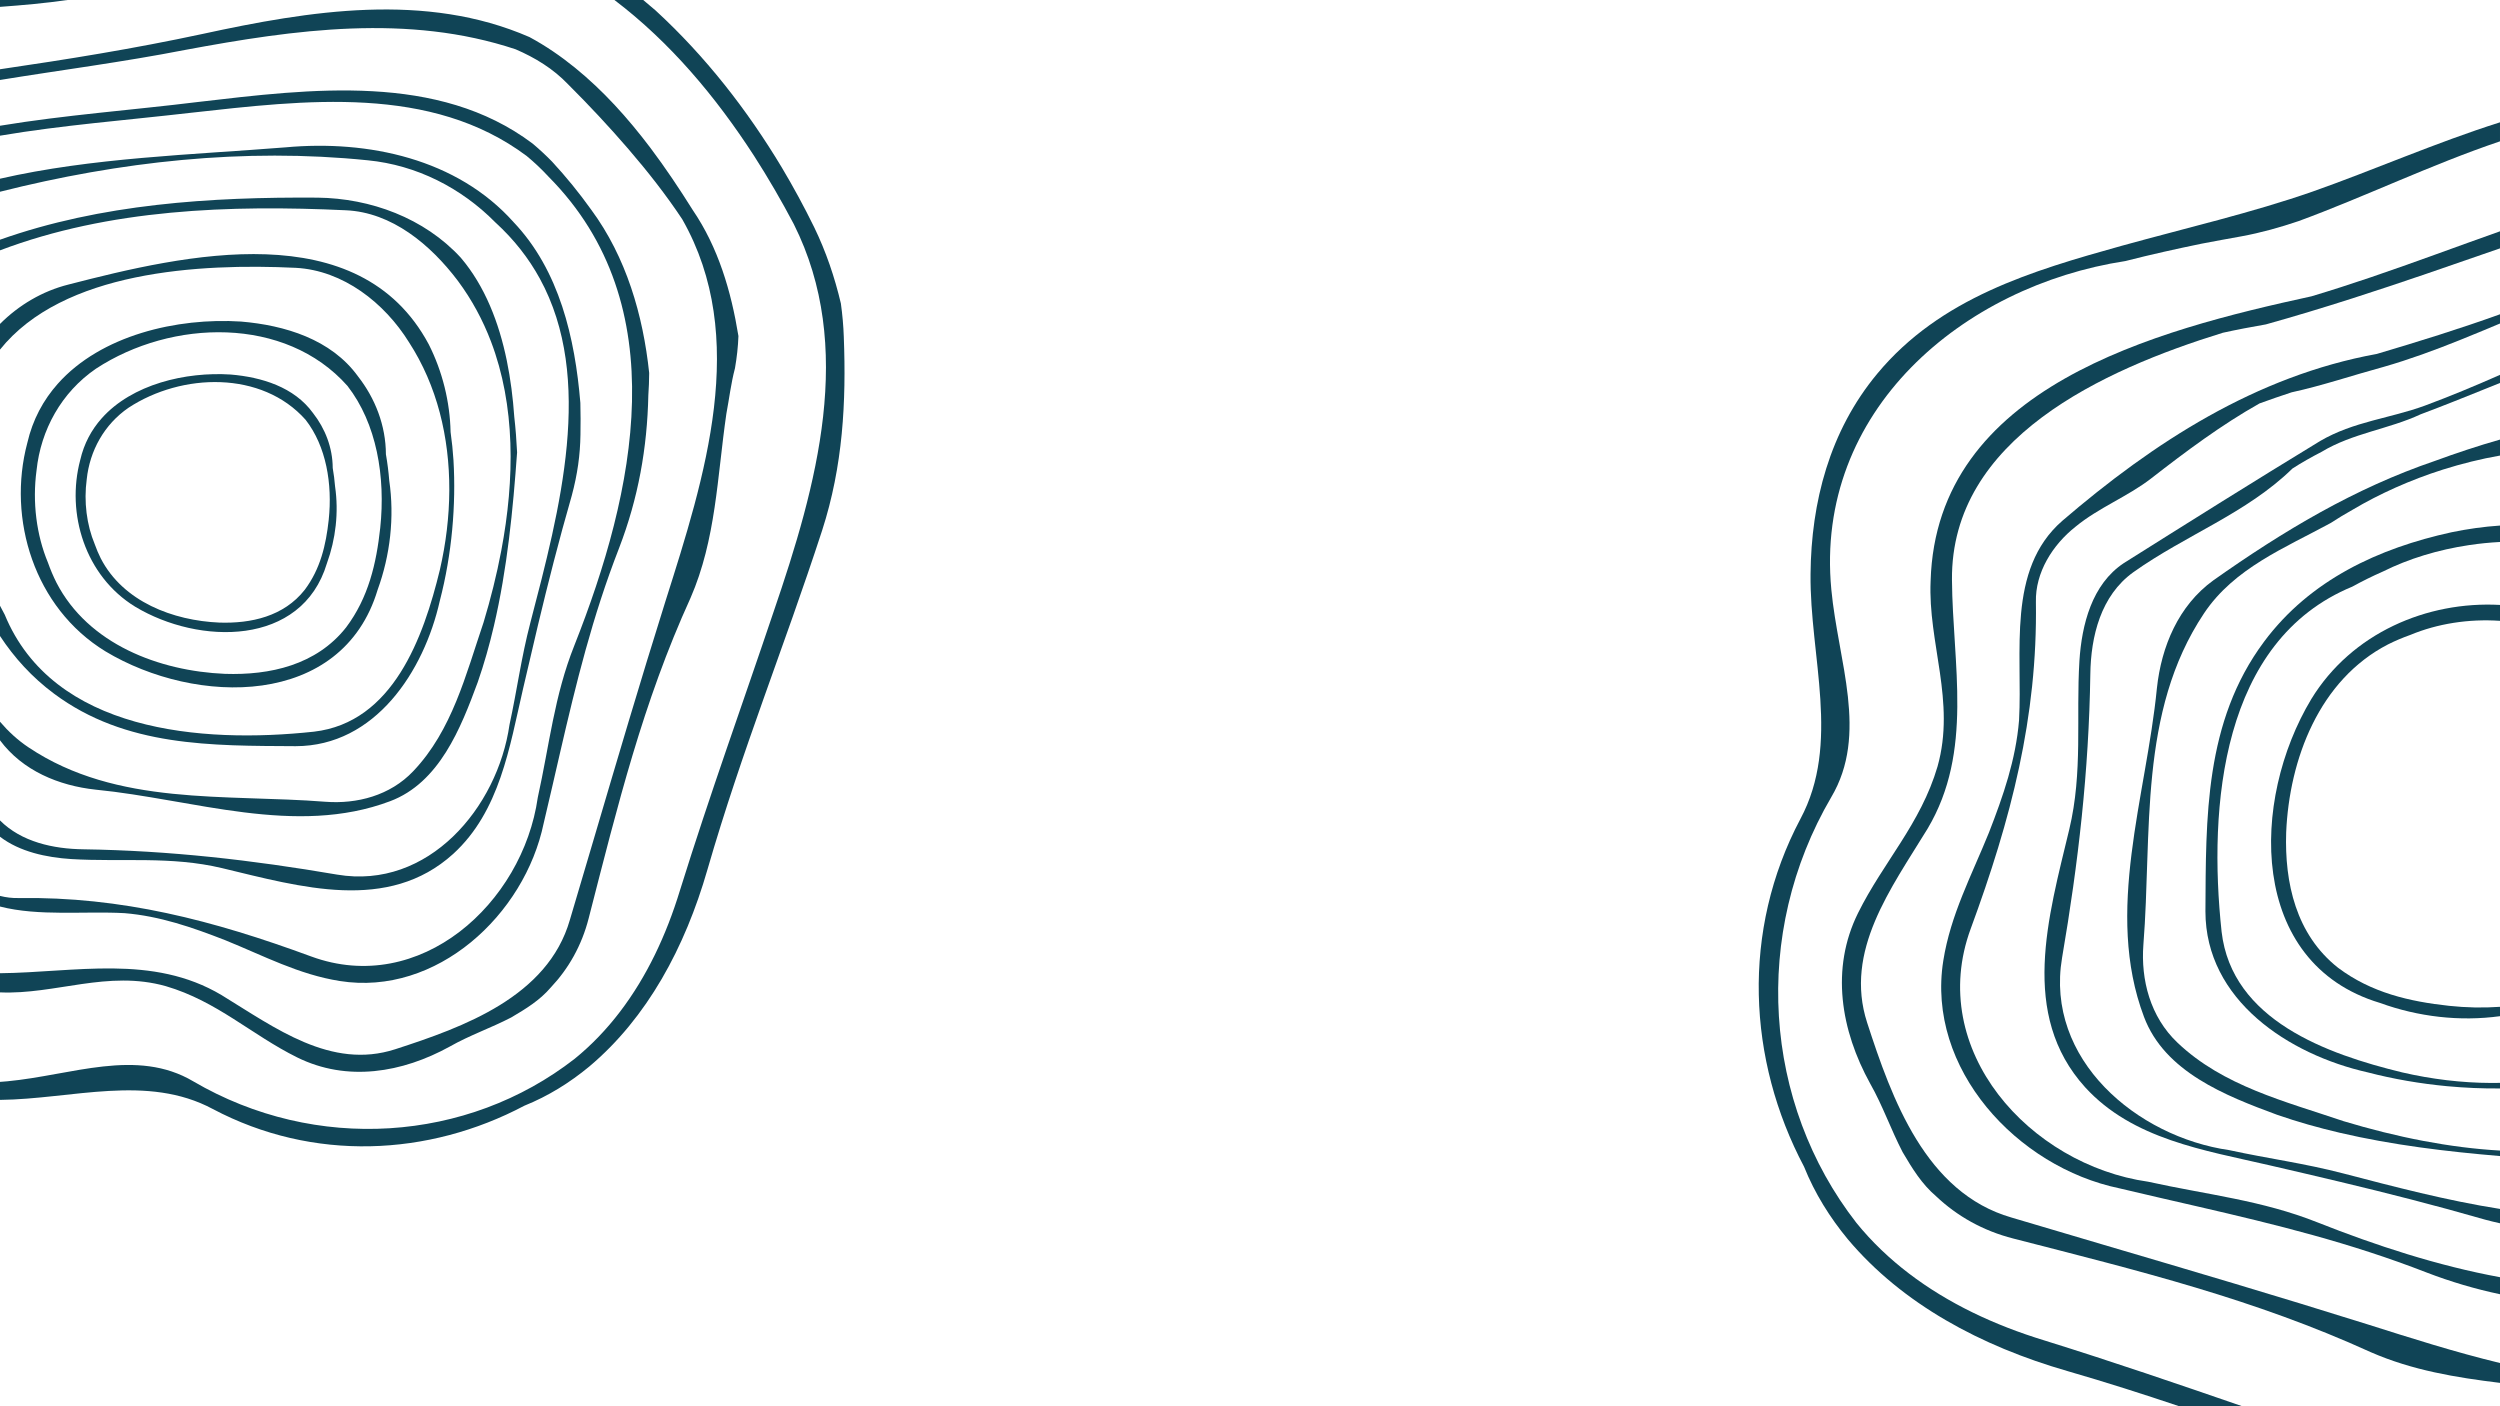 <?xml version="1.0" encoding="UTF-8"?><svg id="uuid-49bf9bb1-66b8-49e0-8f17-811435fe9aab" xmlns="http://www.w3.org/2000/svg" viewBox="0 0 1920 1080"><defs><style>.uuid-3bf9f012-4f06-4037-b676-855a989ef93e{fill:#fff;}.uuid-867e972e-db65-4a13-a1ed-54a9ab3a4008{opacity:0;}.uuid-df14f051-68fc-47e6-bade-796e7526165e{fill:#104456;}</style></defs><g id="uuid-60e82a18-c382-499e-b825-6d13c1cafee5" class="uuid-867e972e-db65-4a13-a1ed-54a9ab3a4008"><rect class="uuid-3bf9f012-4f06-4037-b676-855a989ef93e" width="1920" height="1080"/></g><path class="uuid-df14f051-68fc-47e6-bade-796e7526165e" d="M648.04,258.72c-.29-8.51-1.06-17.06-2.24-25.64-4.74-20.1-11.42-39.87-20.56-58.67-7.63-15.55-15.89-30.8-24.75-45.67-26.72-44.5-58.86-85.65-97.08-120.77-3.11-2.7-6.25-5.36-9.42-7.97h-22.1c42.92,32.61,77.78,74.24,107.23,119.69,10.93,17.02,21.1,34.56,30.51,52.42,47.4,94.44,17.81,200.34-15.43,297.53-24.82,73.75-48.4,138.54-71.93,213.98-10.61,34.85-25.65,66.57-46.09,93.38-10.21,13.41-21.79,25.57-34.85,36.17-82.39,64.16-198.99,72.29-292.86,17.32-43.52-25.79-93.24-4.73-142.82-.06-1.89.18-3.77.33-5.65.46v13.83c55.47-.62,112.98-20.05,163.45,7,77,40.77,165.74,36.37,239.22-2.51,18.45-7.42,35.04-17.81,49.91-30.12,44.5-37.44,73.54-91.48,90.7-151.09,26.87-92.9,58.49-169.65,88.13-260.66,15.98-49.44,18.55-98.61,16.63-148.62ZM0,0v5.27C17.39,4,34.68,2.46,51.86,0H0Z"/><path class="uuid-df14f051-68fc-47e6-bade-796e7526165e" d="M531.94,161.17c-10.24-16.36-20.97-32.38-32.44-47.63-17.26-22.83-36.18-43.9-57.93-61.55-10.88-8.83-22.46-16.79-34.93-23.51-79.76-34.74-168.67-20.34-251.39-2.34C102.59,37.43,52.02,45.56,0,53.19v8.23c47-7.66,94.04-13.68,142.31-23.1,84.23-15.66,171.02-27.93,253.69-.46,14.87,6.41,28.76,14.82,40.3,26.9,15.94,15.91,31.5,32.49,46.33,49.73,14.82,17.25,28.92,35.17,41.34,53.9,51.72,90.83,17.46,197.6-12.81,293.07-20.02,63.78-36.95,121.31-54.97,182.41-6.01,20.37-12.14,41.13-18.54,62.65-17,59.03-81.62,82.28-134.12,99.3-49.31,15.95-92.22-16.44-133.4-41.61-53.01-31.52-112.36-17.39-170.13-16.77v14.7c42.44,1.84,82.7-17.33,127.32-4.78,39.42,11.55,65.92,37.41,100.89,54.72,38.39,19,80.71,11.81,117.24-8.34,15.5-8.79,31.45-14.18,47.16-22.33,11.26-6.64,21.87-13.07,30.38-23.02,13.63-14.43,23.78-32.21,29.13-53.2,22.42-87.14,41.48-165.33,78.19-245.93,19.61-44.99,20.48-92.88,27.53-141.44,2.29-12.14,3.52-23.21,6.63-35.06,1.44-8.3,2.36-16.52,2.65-24.67-5.62-34.57-15.54-68.16-35.18-96.92Z"/><path class="uuid-df14f051-68fc-47e6-bade-796e7526165e" d="M454.01,161.01c-9.22-12.91-19.27-25.25-30.08-36.94-4.75-4.85-9.76-9.51-15.08-13.95-72.35-54.27-169.79-41.96-256.59-31.82-50.95,6.28-102.49,10.02-152.26,18.27v7.64c47.79-8.13,97.3-11.88,146.55-17.59,87.65-9.72,184.45-21.81,257.99,33.22,5.94,4.92,11.59,10.26,16.94,16.06,97.5,98.43,66.36,241.8,19.58,359.9-7.69,19.29-12.46,38.31-16.42,57.58-3.97,19.28-7.14,38.82-11.63,59.11-11.59,81.41-90.49,152.81-174.04,122.07-75.46-27.79-145.56-46.02-224.73-44.86-4.85.12-9.62-.47-14.24-1.64v8.16c29.85,7.65,64.76,3.39,95.59,5.08,27.04,2.23,51.98,10.86,77.35,20.76,29.63,12.01,56.51,26.38,88.03,31.36,74.32,11.83,141.97-50.8,156.58-121.16,4.4-18.47,8.51-36.55,12.62-54.35,12.34-53.38,24.74-104.2,45.28-156.96,14.75-38.37,21.62-76.92,22.47-117.35.39-5.71.63-11.44.65-17.17-4.68-44.34-17.63-88.98-44.56-125.42Z"/><path class="uuid-df14f051-68fc-47e6-bade-796e7526165e" d="M445.72,309.42c-2.06-24.83-6.07-50.27-13.97-74.14-7.91-23.87-19.71-46.17-37.36-64.71-43.37-48.59-111.54-63.21-174.94-57.42-72.22,5.76-148.8,7.91-219.45,24.1v10.01c91.84-23.14,187.05-33.9,282.49-24.15,37.48,3.68,71.81,21.21,97.93,47.68,14.52,13.24,25.7,27.71,34.14,43.11,42.16,76.98,15.51,177.15-7.2,264.15-7.13,27.28-10.22,51.77-16.07,78.58-9.11,63.49-62.28,126.92-132.35,115.07-65.6-11.23-128.42-18.43-194.83-19.44-23.24-.28-47.65-5.67-64.11-22.17v12.51c15.2,11.65,35.81,15.93,54.56,17.15,39.17,2.39,76.61-2.44,116.03,6.98,60.29,14.44,127.41,34.39,177.46-10.93,35.84-32.71,43.31-82.12,53.61-126.62,3.82-16.52,7.6-32.76,11.48-48.99,7.77-32.47,16-64.9,25.97-99.53,4.4-16.41,6.47-31.31,6.68-46.85.14-7.94.16-16.07-.07-24.39Z"/><path class="uuid-df14f051-68fc-47e6-bade-796e7526165e" d="M394.95,319.96c-1.99-28.3-7.15-58.45-18.65-85.19-5.75-13.37-13.08-25.89-22.42-36.86-28.01-30.49-69.36-45.65-110.01-46.12-82.36-.56-166.16,4.78-243.87,32.31v8.17c83.97-31.81,176.61-34.96,265.62-30.78,35.33,1.56,65.02,26.34,86.11,54.3,10.77,14.53,19.11,30.12,25.35,46.49,18.69,49.12,18.39,105.28,7.88,160.75-3.5,18.49-8.14,36.91-13.58,54.96-13.66,40.28-24.13,82.89-54.02,114.3-17.8,18.8-43.32,25.28-67.38,23.47-76.64-6.08-160.04,3.62-227.9-41.66-8.5-5.65-15.73-12.38-22.08-19.81v14.26c17.37,23.35,45.15,34.87,73.5,37.91,74.95,7.36,153.61,36.2,226.08,8.88,37.82-14.2,54.26-55.98,67.35-91.48,4.91-14.1,8.99-28.6,12.41-43.24,10.26-43.94,14.63-89.23,17.79-133.17-.43-9.11-1.14-18.31-2.18-27.49Z"/><path class="uuid-df14f051-68fc-47e6-bade-796e7526165e" d="M348.28,353.56c-.47-7.31-1.2-14.57-2.23-21.73-.49-23.29-6.26-46.56-16.74-67.32-53.46-100.08-187.22-69.11-276.73-45.98-20.01,5.02-38.11,15.76-52.58,30.25v19.71c48.37-60.32,152.75-66.38,227.27-62.79,36.19,1.98,68,26.76,86.94,57.32,10.72,16.56,18.48,34.75,23.53,53.89,5.05,19.14,7.4,39.23,7.33,59.58-.08,20.35-2.59,40.97-7.25,61.15-12.57,51.81-35.93,117.25-96.78,124.3-86.37,9.29-200.28.17-237.41-89.88-1.23-2.24-2.44-4.53-3.63-6.86v23.24c10.95,16.67,24.57,31.71,41.49,44.29,55.08,41.07,121.48,39.95,185.55,40.34,61.08-.04,98.53-57.44,110.71-111.52,4.7-18.02,7.84-36.52,9.54-54.77,1.71-18.24,1.99-36.23.99-53.22Z"/><path class="uuid-df14f051-68fc-47e6-bade-796e7526165e" d="M298.95,369.12c-.55-6.83-1.4-13.59-2.57-20.22-.09-22.15-8.21-42.92-21.44-59.85-20.63-28.54-56.22-39.26-89.86-42.1-49.02-3.16-107.55,10.49-140.7,47.78-11.05,12.43-19.28,27.48-23.4,45.42-15.57,58.42,5.35,126.66,59.97,160.07,69.56,41.87,181.73,43.76,209.06-47.23,9.7-26.64,13.02-55.81,8.94-83.87ZM292.02,405.39c-2.97,27.38-9.03,53.58-26.18,76.42-22.87,29.04-58.6,36.85-93.08,35.71-50.46-2.14-105.03-22.78-129.41-70.07-2.42-4.82-4.62-9.97-6.55-15.43-8.79-21.12-12.02-46.31-8.73-70.78,1.62-15.55,6.4-30.52,14.08-43.88,7.69-13.36,18.28-25.11,31.55-34.21,58.16-38.12,145.42-40.59,193.14,13.21,11.24,14.45,18.58,31.9,22.58,50.64,4,18.73,4.68,38.76,2.6,58.39Z"/><path class="uuid-df14f051-68fc-47e6-bade-796e7526165e" d="M257.34,373.66c-.39-4.81-.99-9.57-1.81-14.24-.07-15.59-5.78-30.22-15.1-42.14-14.53-20.1-39.58-27.64-63.27-29.64-34.51-2.22-75.73,7.38-99.07,33.64-7.78,8.75-13.57,19.35-16.47,31.98-10.96,41.14,3.76,89.18,42.22,112.71,48.98,29.47,127.96,30.81,147.2-33.26,6.83-18.75,9.17-39.29,6.3-59.05ZM252.46,399.19c-2.09,19.28-6.36,37.73-18.44,53.82-16.1,20.44-41.26,25.94-65.54,25.14-35.52-1.51-73.94-16.04-91.11-49.34-1.7-3.39-3.25-7.02-4.61-10.86-6.19-14.88-8.47-32.61-6.15-49.84,1.14-10.95,4.5-21.49,9.91-30.9,5.41-9.4,12.87-17.67,22.22-24.08,40.95-26.84,102.39-28.58,135.99,9.3,7.91,10.17,13.08,22.46,15.89,35.65,2.82,13.2,3.3,27.3,1.84,41.11Z"/><path class="uuid-df14f051-68fc-47e6-bade-796e7526165e" d="M1775.91,147.19c-23.06,8.05-47.23,15.01-71.88,21.67-24.64,6.67-49.76,13.05-74.7,19.95-68.45,19.12-139.17,39.84-187.64,98.25-36.66,44.1-50.69,98.8-51.19,153.69-.69,63.68,23.33,130.12-7.8,188.22-45.51,85.95-40.6,185.02,2.8,267.04,8.29,20.6,19.89,39.12,33.63,55.73,41.8,49.67,102.12,82.08,168.66,101.24,29.83,8.63,58.18,17.7,85.83,27.02h48.46c-49.51-17.07-98.22-33.78-151.73-50.47-38.89-11.85-74.3-28.63-104.24-51.45-14.96-11.4-28.54-24.32-40.38-38.91-71.61-91.97-80.69-222.14-19.33-326.93,28.79-48.59,5.28-104.09.07-159.43-13.14-137.52,101.24-233.26,225.86-252.33,19.57-5.01,39.18-9.35,58.41-13.32,10.03-1.93,20.26-3.78,30.64-5.65,15.21-2.8,29.69-6.89,43.93-11.7,50.13-18.37,101.88-43.45,154.69-61.27v-14.6c-49.37,15.62-97.9,37.01-144.09,53.25Z"/><path class="uuid-df14f051-68fc-47e6-bade-796e7526165e" d="M1707.13,255.56c10.57-2.34,21.64-4.44,33.08-6.43,22.15-6.18,44.2-12.88,66.14-19.9,38.11-12.2,75.9-25.38,113.65-38.49v-13.1c-33.07,11.71-65.9,24-99.1,35.28-15.12,5.13-30.32,10.06-45.66,14.64-119.61,26.09-288.13,69.53-292.52,218.53-2.19,47.53,19.37,92.58,5.32,142.54-12.89,44.01-41.76,73.58-61.09,112.63-21.21,42.85-13.18,90.1,9.32,130.88,9.81,17.31,15.82,35.1,24.92,52.65,7.41,12.56,14.59,24.41,25.7,33.91,16.11,15.22,35.96,26.55,59.39,32.51,97.28,25.04,184.57,46.31,274.54,87.29,31.96,13.94,65.24,19.4,99.18,23.55v-15.25c-34.49-8.33-68.67-19.21-101.64-29.67-71.19-22.35-135.42-41.25-203.63-61.37-22.74-6.7-45.91-13.55-69.93-20.7-65.9-18.98-91.85-91.11-110.86-149.72-17.8-55.05,18.36-102.95,46.45-148.92,35.4-59.55,19.21-126.25,18.72-191.11-.91-108.35,116.01-161.33,208.02-189.75Z"/><path class="uuid-df14f051-68fc-47e6-bade-796e7526165e" d="M1593.98,404.53c18-14.8,39.83-22.97,58.07-37.06,27-21.01,54.25-41.32,83.24-57.63,7.78-2.87,15.98-5.65,24.6-8.52,23.71-5.16,47.01-13.11,70.97-19.63,19.7-5.66,38.87-12.73,57.86-20.34,10.46-4.19,20.87-8.54,31.28-12.9v-7.09c-15.55,5.6-31.18,10.83-46.86,15.84-15.87,5.06-31.79,9.89-47.76,14.62-92.86,16.92-171.54,68.08-241.63,128.24-42.86,37.48-30.25,100.63-33.13,153.15-2.49,30.19-12.12,58.02-23.17,86.34-13.41,33.08-29.45,63.09-35.01,98.27-13.21,82.98,56.71,158.5,135.26,174.81,20.62,4.91,40.8,9.49,60.66,14.08,59.6,13.78,116.33,27.63,175.23,50.56,18.71,7.19,37.46,12.7,56.41,16.7v-13.08c-47.86-8.79-95.52-24.41-139.97-42.02-21.54-8.58-42.76-13.9-64.28-18.33s-43.34-7.97-65.99-12.98c-90.88-12.95-170.59-101.01-136.27-194.29,31.02-84.24,51.38-162.49,50.08-250.88-.57-22.8,12.89-44,30.41-57.86Z"/><path class="uuid-df14f051-68fc-47e6-bade-796e7526165e" d="M1605.37,518.06c.36-29.46,8.07-60.62,32.95-78.54,40.28-28.67,87.02-45.25,122.29-79.69,6.96-4.5,14.47-8.74,22.5-12.89,23.72-14.3,51.27-17.26,76-28.78,17.36-6.5,34.55-13.42,51.74-20.36,3.05-1.23,6.1-2.46,9.15-3.69v-6.22c-18.99,8.38-38.13,16.38-57.66,23.62-26.81,9.84-54.6,12.09-80.44,27.17-52.62,32.05-99.07,61.22-150.74,93.74-24.64,16.26-32.36,47.42-34.15,74.98-2.68,43.73,2.72,85.53-7.8,129.53-16.12,67.31-38.39,142.24,12.2,198.11,36.52,40.01,91.67,48.34,141.36,59.85,18.44,4.27,36.57,8.48,54.69,12.82,36.24,8.67,72.45,17.85,111.11,28.98,3.88,1.04,7.68,1.97,11.43,2.78v-11.02c-40.68-6.37-81.58-17.13-120.16-27.2-30.45-7.95-57.78-11.41-87.72-17.94-70.87-10.17-141.68-69.53-128.45-147.75,12.54-73.23,20.57-143.36,21.7-217.5Z"/><path class="uuid-df14f051-68fc-47e6-bade-796e7526165e" d="M1692.62,471.14c23.15-34.78,62.29-50.38,97.28-69.44,5.38-3.5,11.03-6.93,16.96-10.25,20.48-12.16,44.17-22.83,69.33-30.82,14.39-4.53,29.06-8.19,43.81-10.76v-12.27c-16.86,4.8-33.44,10.31-49.83,16.33-61.75,20.99-116.5,53.77-170.29,91.76-26.77,19.35-39.95,50.77-43.38,82.86-8.22,83.67-40.42,171.47-9.92,252.38,15.85,42.23,62.49,60.57,102.13,75.19,15.74,5.48,31.92,10.03,48.27,13.85,40.54,9.47,82.12,14.44,123.02,17.88v-4.21c-19.47-1.11-39.14-3.68-58.73-7.39-20.65-3.91-41.2-9.09-61.36-15.17-44.96-15.25-92.53-26.94-127.59-60.3-20.99-19.87-28.23-48.36-26.2-75.21,6.78-85.57-4.04-178.67,46.5-254.43Z"/><path class="uuid-df14f051-68fc-47e6-bade-796e7526165e" d="M1806.54,450.55c7.43-4.07,15.28-8.01,23.68-11.68,19.59-9.76,42.25-16.69,66.12-20.25,7.84-1.17,15.74-1.97,23.66-2.38v-12.61c-12.45.83-24.92,2.59-37.26,5.15-55.6,12.16-108.49,36.37-143.94,84.04-45.85,61.48-44.6,135.61-45.03,207.13.04,68.19,64.12,109.99,124.5,123.6,20.11,5.24,40.77,8.74,61.13,10.65,13.75,1.28,27.37,1.85,40.6,1.73v-4.28c-2.26.05-4.52.07-6.78.06-22.72-.09-45.73-2.88-68.27-8.09-57.83-14.03-130.88-40.11-138.76-108.04-10.36-96.42-.18-223.58,100.35-265.03Z"/><path class="uuid-df14f051-68fc-47e6-bade-796e7526165e" d="M1834.01,494.89c5.37-2.7,11.13-5.15,17.22-7.31,20.64-8.6,44.76-12.43,68.77-10.77v-12.22c-56.08-3.08-113.92,21.61-144.91,72.28-46.73,77.64-48.84,202.87,52.73,233.38,29.28,10.65,61.3,14.42,92.18,10.18v-7.19c-12.91.92-26.05.63-39.04-.75-30.56-3.31-59.82-10.08-85.32-29.23-32.41-25.53-41.13-65.41-39.86-103.91,2.39-56.32,25.43-117.24,78.23-144.46Z"/></svg>